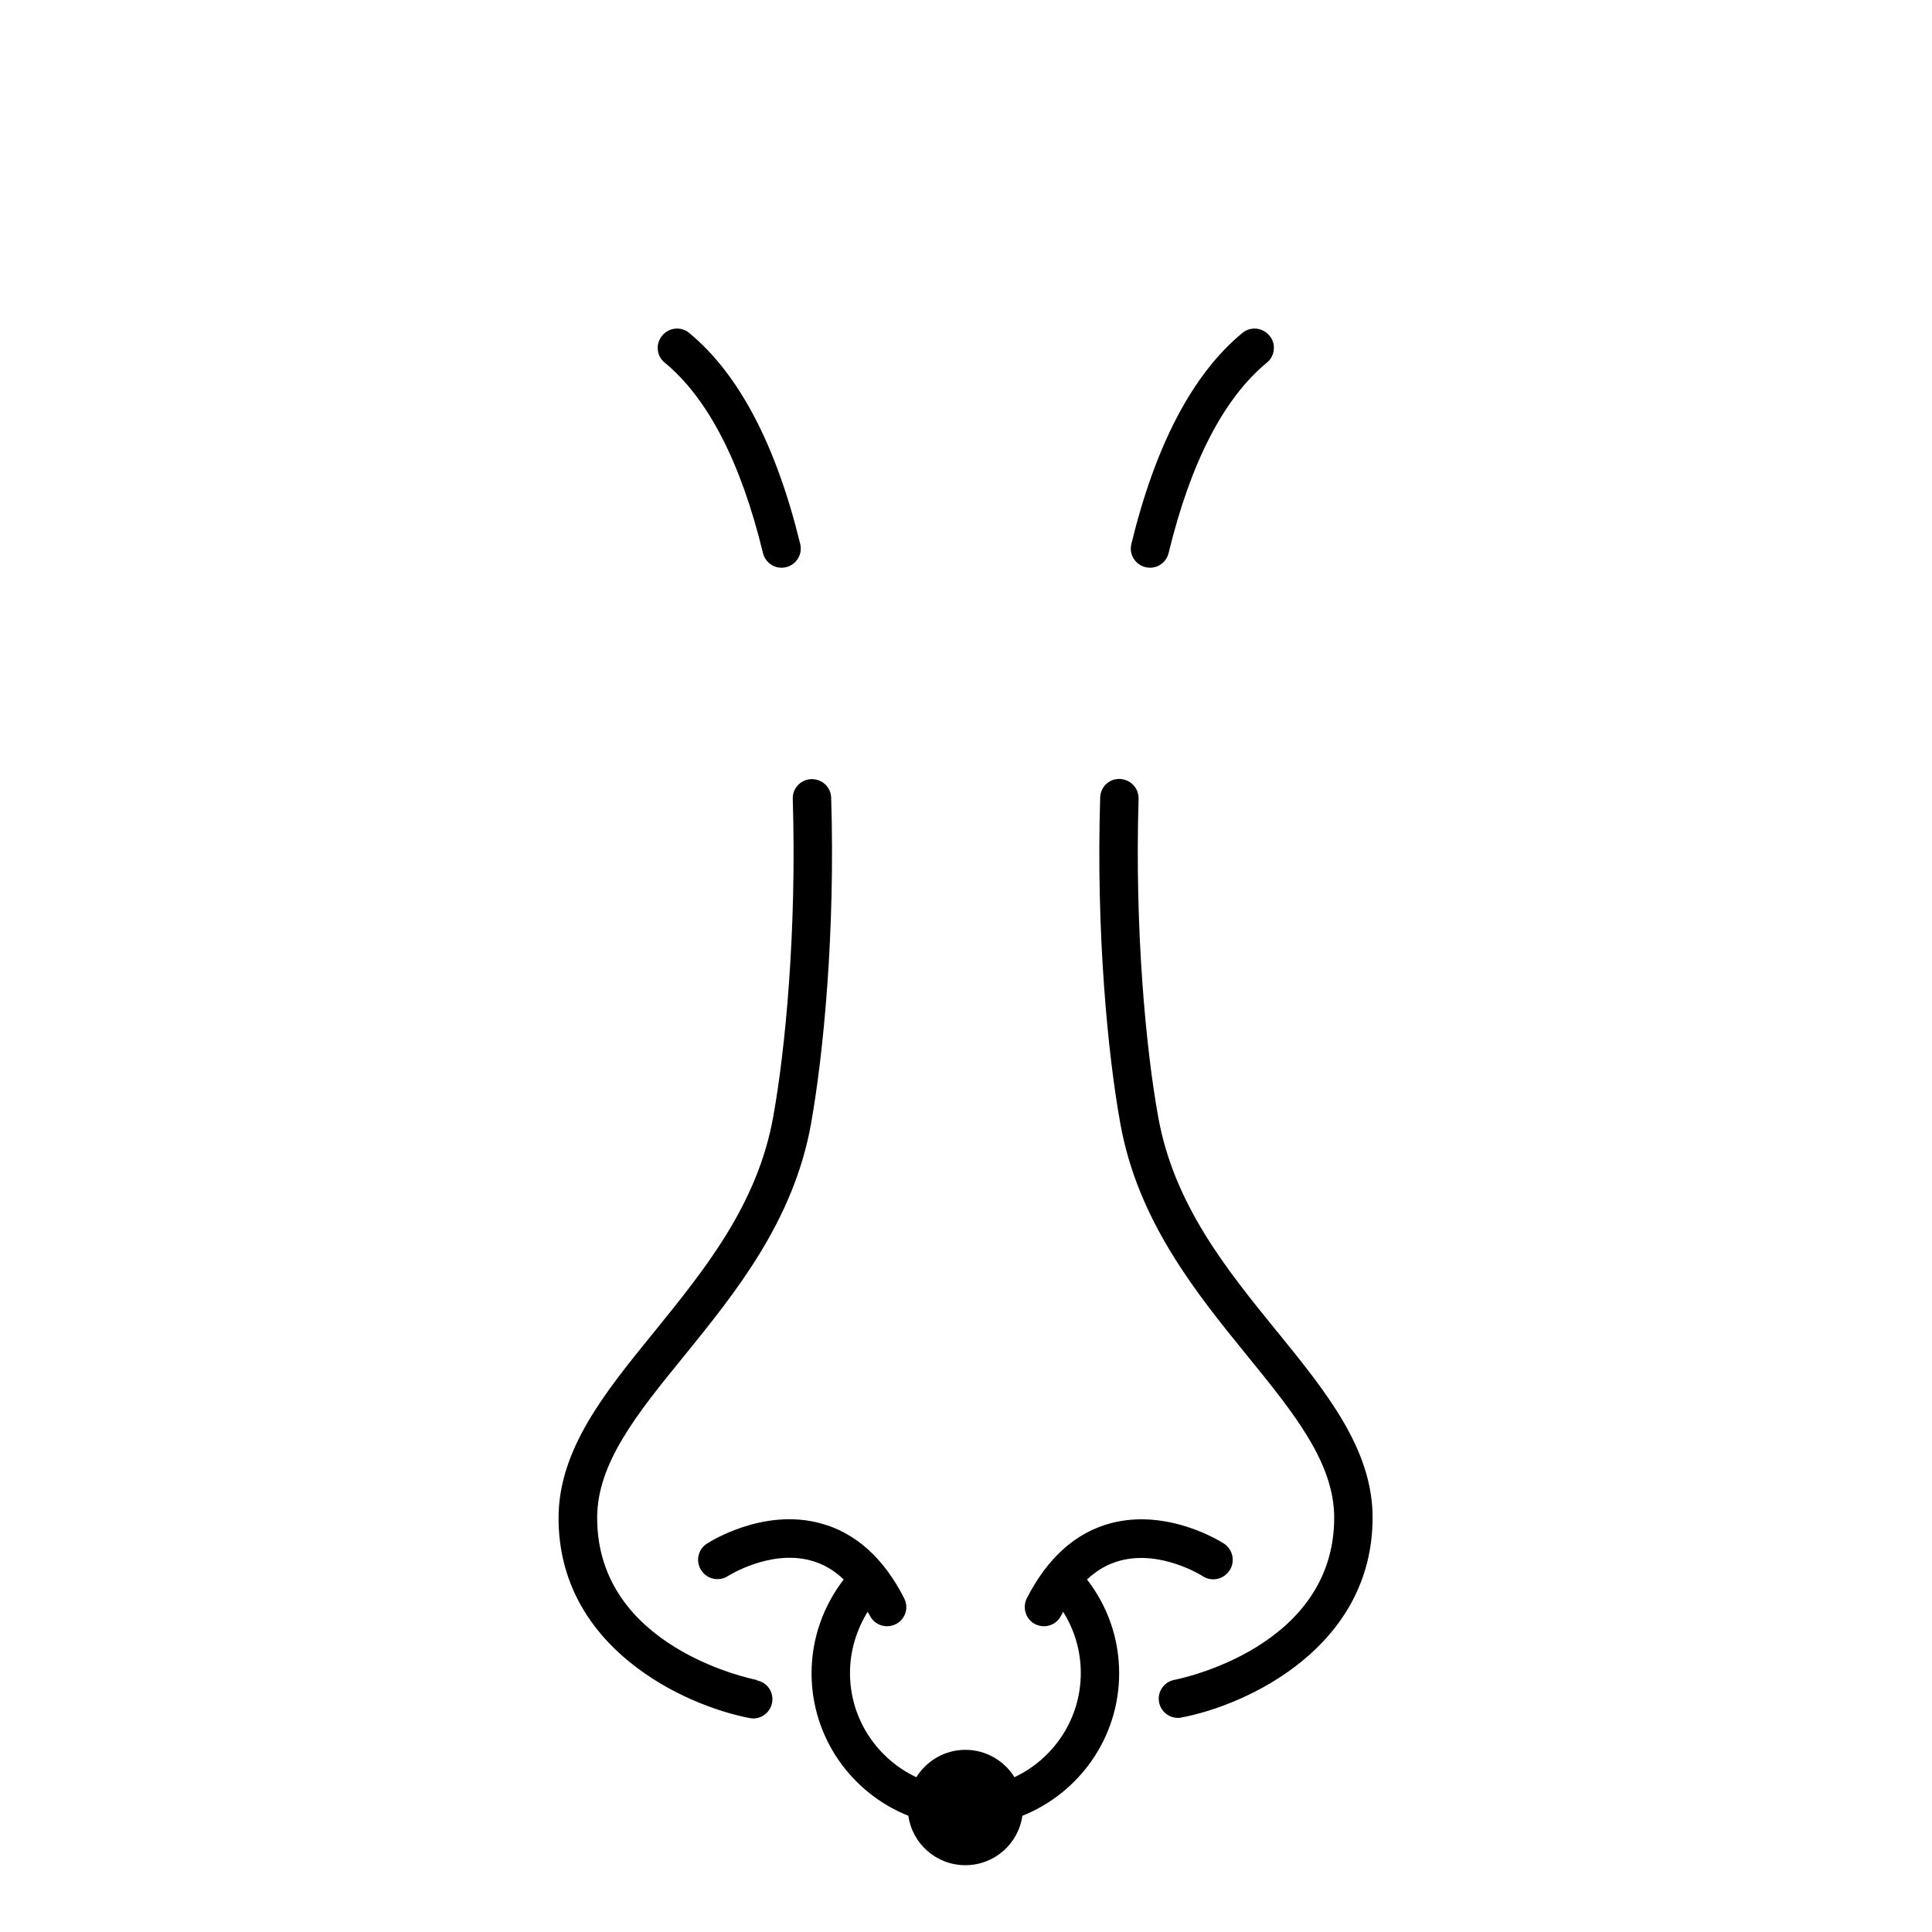 <?xml version="1.0" encoding="UTF-8"?>
<!-- Uploaded to: ICON Repo, www.svgrepo.com, Generator: ICON Repo Mixer Tools -->
<svg fill="#000000" width="800px" height="800px" version="1.1" viewBox="144 144 512 512" xmlns="http://www.w3.org/2000/svg">
 <path d="m320.14 240.09c-1.059-0.855-1.715-2.066-1.812-3.426-0.152-1.359 0.301-2.672 1.16-3.727 0.957-1.16 2.418-1.863 3.93-1.863 1.211 0 2.316 0.402 3.223 1.16 13.148 10.832 23.023 29.625 29.422 55.922 0.805 3.223-1.664 6.297-4.938 6.297-2.367 0-4.383-1.613-4.938-3.93-5.844-24.031-14.609-41.012-26.047-50.43zm24.484 349.14c-1.715-0.352-42.371-8.664-42.371-42.977 0-14.559 10.629-27.66 22.973-42.824 13.602-16.777 29.07-35.77 33.703-61.617 3.273-18.34 6.449-50.633 5.34-86.402-0.102-2.82-2.316-4.938-5.238-4.938-2.82 0.102-5.039 2.418-4.938 5.238 1.059 34.965-1.965 66.453-5.188 84.289-4.18 23.277-18.137 40.406-31.59 57.031-13 15.973-25.293 31.086-25.293 49.273 0 34.258 33.102 49.625 50.633 53 0.301 0.051 0.656 0.102 0.957 0.102 2.418 0 4.535-1.715 4.988-4.133 0.555-2.769-1.258-5.441-4.031-5.945zm104.14-294.78c2.367 0 4.383-1.613 4.938-3.93 5.844-24.031 14.609-41.012 26.047-50.43 1.059-0.855 1.715-2.117 1.812-3.426 0.152-1.359-0.25-2.672-1.16-3.727-0.957-1.16-2.418-1.863-3.93-1.863-1.211 0-2.316 0.402-3.223 1.16-13.148 10.832-23.023 29.625-29.422 55.922-0.805 3.223 1.664 6.297 4.938 6.297zm21.109 265.71c1.512-2.367 0.855-5.492-1.461-7.055-0.605-0.402-14.762-9.473-30.027-5.441-9.32 2.469-16.777 9.168-22.27 19.902-1.258 2.519-0.25 5.594 2.215 6.852 0.754 0.352 1.512 0.555 2.316 0.555 1.863 0 3.629-1.008 4.535-2.769 0.203-0.352 0.402-0.707 0.555-1.059 2.973 4.684 4.684 10.277 4.684 16.223 0 12.191-7.203 22.723-17.582 27.609-2.672-4.332-7.508-7.254-13-7.254-5.492 0-10.277 2.922-13 7.254-10.379-4.887-17.582-15.418-17.582-27.609 0-5.945 1.762-11.488 4.684-16.223 0.203 0.352 0.402 0.656 0.605 1.059 0.906 1.762 2.672 2.769 4.535 2.769 0.754 0 1.562-0.203 2.316-0.555 2.519-1.258 3.527-4.332 2.215-6.852-5.441-10.73-12.949-17.434-22.27-19.902-15.266-4.082-29.422 5.039-30.027 5.441-2.367 1.512-3.023 4.684-1.461 7.055 1.512 2.367 4.684 3.023 7.055 1.512 0.102-0.051 11.082-7.055 21.914-4.133 3.223 0.855 6.144 2.519 8.766 5.039-5.289 6.902-8.516 15.469-8.516 24.836 0 17.129 10.629 31.789 25.645 37.785 1.059 7.406 7.406 13.098 15.113 13.098s14.055-5.691 15.113-13.098c15.012-5.996 25.645-20.656 25.645-37.785 0-9.371-3.176-17.938-8.516-24.836 2.621-2.469 5.543-4.133 8.766-4.988 10.832-2.922 21.816 4.031 21.914 4.133 2.367 1.512 5.492 0.855 7.055-1.512zm12.645-63.176c-13.453-16.574-27.406-33.703-31.59-57.031-3.223-17.836-6.246-49.324-5.188-84.289 0-1.359-0.453-2.672-1.41-3.629-0.957-1.008-2.266-1.562-3.68-1.613-2.82 0-4.988 2.117-5.09 4.938-1.109 35.719 2.016 68.066 5.34 86.402 4.637 25.844 20.102 44.891 33.703 61.617 12.344 15.164 22.973 28.312 22.973 42.824 0 34.309-40.656 42.672-42.371 42.977-2.769 0.555-4.586 3.223-4.031 5.945 0.453 2.418 2.57 4.133 4.988 4.133 0.301 0 0.656 0 0.957-0.102 17.531-3.324 50.633-18.742 50.633-53 0-18.137-12.293-33.25-25.293-49.273z"/>
</svg>